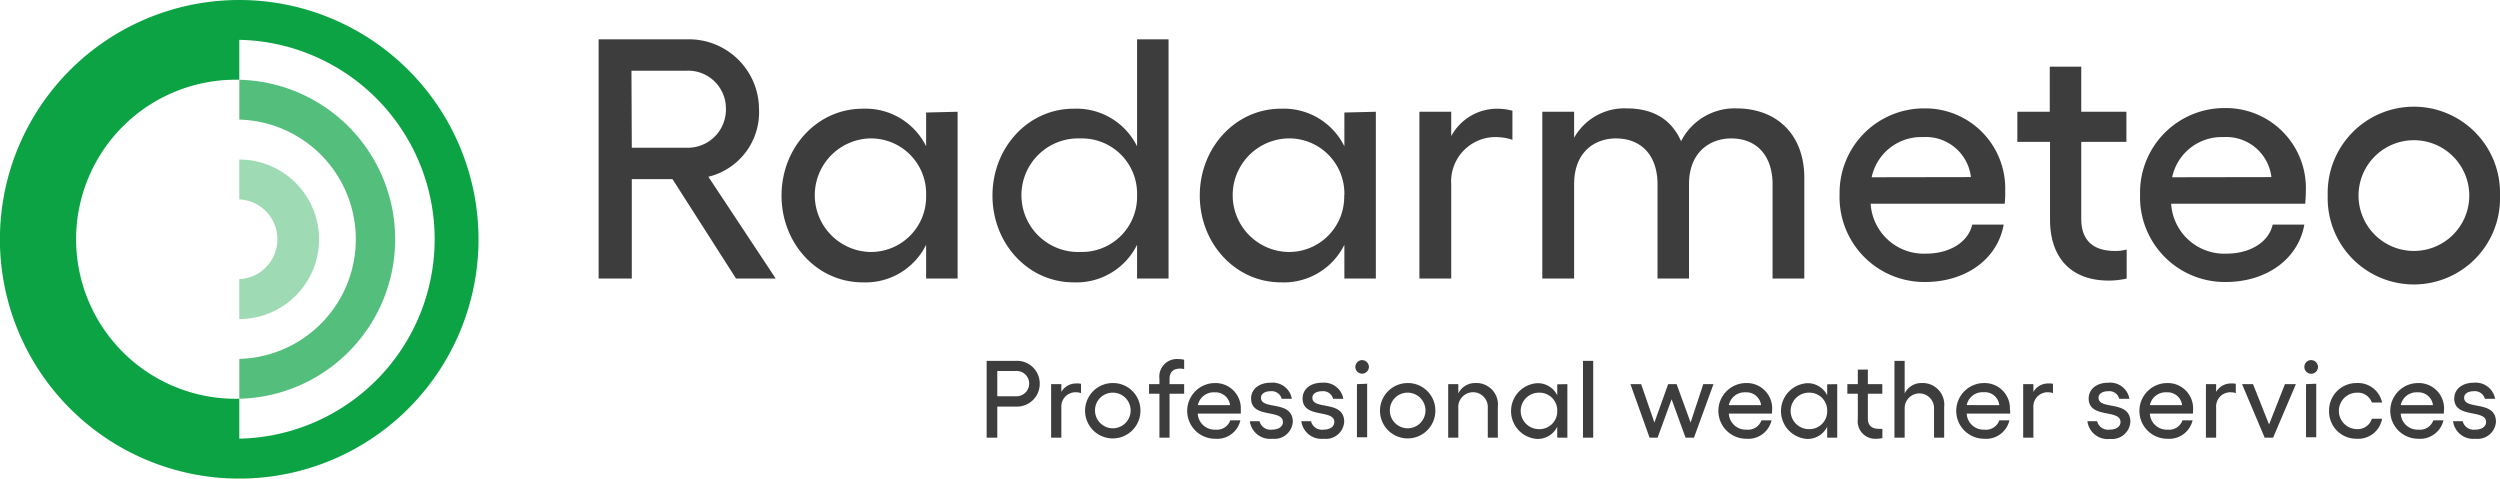 <?xml version="1.0" encoding="UTF-8"?>
<svg xmlns="http://www.w3.org/2000/svg" viewBox="0 0 296.18 56.69">
  <defs>
    <style>.cls-1{fill:#3d3d3d;}.cls-2{opacity:0.4;}.cls-3{fill:#0ca344;}.cls-4{opacity:0.7;}</style>
  </defs>
  <g id="Livello_2" data-name="Livello 2">
    <g id="Livello_1-2" data-name="Livello 1">
      <path class="cls-1" d="M123.18,45.45a2.7,2.7,0,0,1-2.79,2.72h-2.24v3.68h-1.26v-9.1h3.5A2.69,2.69,0,0,1,123.18,45.45Zm-1.25,0a1.49,1.49,0,0,0-1.54-1.5h-2.24v3h2.24A1.51,1.51,0,0,0,121.93,45.45Z"></path>
      <path class="cls-1" d="M128.07,45.47v1.1a2.24,2.24,0,0,0-.63-.1,1.69,1.69,0,0,0-1.7,1.81v3.57h-1.21V45.51h1.21v.92a2,2,0,0,1,1.74-1A2.27,2.27,0,0,1,128.07,45.47Z"></path>
      <path class="cls-1" d="M135.11,48.69a3.28,3.28,0,1,1-3.27-3.31A3.24,3.24,0,0,1,135.11,48.69Zm-5.38,0a2.11,2.11,0,1,0,2.11-2.17A2.09,2.09,0,0,0,129.73,48.69Z"></path>
      <path class="cls-1" d="M138.56,44.88v.63h1.73v1.14h-1.73v5.2h-1.2v-5.2h-1.23V45.51h1.23v-.64a2.08,2.08,0,0,1,2.23-2.33,3.27,3.27,0,0,1,.7.08v1.11a1.76,1.76,0,0,0-.46-.06C139.08,43.67,138.56,44,138.56,44.88Z"></path>
      <path class="cls-1" d="M147,49h-5.1A2,2,0,0,0,144,50.9a1.66,1.66,0,0,0,1.75-1.1h1.2a2.82,2.82,0,0,1-3,2.18,3.3,3.3,0,0,1,0-6.6A3,3,0,0,1,147,48.52C147,48.64,147,48.9,147,49Zm-1.27-1a1.74,1.74,0,0,0-1.82-1.52,1.92,1.92,0,0,0-2,1.52Z"></path>
      <path class="cls-1" d="M148.07,49.9h1.15a1.33,1.33,0,0,0,1.47,1c.79,0,1.3-.36,1.3-.9,0-1.57-3.77-.37-3.77-2.79,0-1.08.91-1.87,2.33-1.87a2.31,2.31,0,0,1,2.5,1.91h-1.2a1.23,1.23,0,0,0-1.33-.9c-.66,0-1.13.3-1.13.77,0,1.51,3.77.23,3.77,2.86a2.17,2.17,0,0,1-2.42,2A2.41,2.41,0,0,1,148.07,49.9Z"></path>
      <path class="cls-1" d="M154.17,49.9h1.15a1.32,1.32,0,0,0,1.46,1c.8,0,1.3-.36,1.3-.9,0-1.57-3.76-.37-3.76-2.79,0-1.08.9-1.87,2.32-1.87a2.33,2.33,0,0,1,2.51,1.91h-1.21a1.22,1.22,0,0,0-1.32-.9c-.67,0-1.14.3-1.14.77,0,1.51,3.77.23,3.77,2.86a2.16,2.16,0,0,1-2.41,2A2.41,2.41,0,0,1,154.17,49.9Z"></path>
      <path class="cls-1" d="M162.18,43.46a.82.82,0,0,1-.81.81.8.8,0,0,1-.8-.81.82.82,0,0,1,.8-.8A.83.83,0,0,1,162.18,43.46Zm-.21,2v6.34h-1.21V45.51Z"></path>
      <path class="cls-1" d="M170.05,48.69a3.28,3.28,0,1,1-3.28-3.31A3.25,3.25,0,0,1,170.05,48.69Zm-5.39,0a2.11,2.11,0,1,0,2.11-2.17A2.09,2.09,0,0,0,164.66,48.69Z"></path>
      <path class="cls-1" d="M177.45,48.22v3.63h-1.19v-3.5a1.75,1.75,0,1,0-3.49,0v3.5h-1.2V45.51h1.2v1.1a2.2,2.2,0,0,1,2-1.23A2.55,2.55,0,0,1,177.45,48.22Z"></path>
      <path class="cls-1" d="M185.69,45.51v6.34h-1.2v-1.3A2.57,2.57,0,0,1,182.07,52a3.31,3.31,0,0,1,0-6.6,2.57,2.57,0,0,1,2.42,1.43v-1.3Zm-1.2,3.17a2.1,2.1,0,0,0-2.17-2.16,2.16,2.16,0,1,0,0,4.32A2.1,2.1,0,0,0,184.49,48.68Z"></path>
      <path class="cls-1" d="M188.75,51.85h-1.21v-9.1h1.21Z"></path>
      <path class="cls-1" d="M193.16,45.51h1.27L196,50.06l1.63-4.55h1l1.66,4.55,1.5-4.55H203l-2.31,6.34h-1l-1.65-4.55-1.66,4.55h-.95Z"></path>
      <path class="cls-1" d="M209.92,49h-5.1a2,2,0,0,0,2.11,1.9,1.67,1.67,0,0,0,1.75-1.1h1.2a2.84,2.84,0,0,1-3,2.18,3.3,3.3,0,0,1,0-6.6,3,3,0,0,1,3.07,3.14C209.94,48.64,209.93,48.9,209.92,49Zm-1.28-1a1.73,1.73,0,0,0-1.82-1.52,1.91,1.91,0,0,0-2,1.52Z"></path>
      <path class="cls-1" d="M217.66,45.51v6.34h-1.19v-1.3A2.57,2.57,0,0,1,214.05,52a3.31,3.31,0,0,1,0-6.6,2.57,2.57,0,0,1,2.42,1.43v-1.3Zm-1.19,3.17a2.1,2.1,0,0,0-2.17-2.16,2.16,2.16,0,0,0,0,4.32A2.1,2.1,0,0,0,216.47,48.68Z"></path>
      <path class="cls-1" d="M221.29,46.65v2.93c0,.88.52,1.22,1.28,1.22a2.12,2.12,0,0,0,.44,0v1.1a3.1,3.1,0,0,1-.69.08,2.07,2.07,0,0,1-2.22-2.33v-3h-1.24V45.51h1.24V43.79h1.19v1.72H223v1.14Z"></path>
      <path class="cls-1" d="M230.33,48.22v3.63h-1.2v-3.5a1.74,1.74,0,1,0-3.48,0v3.5h-1.21v-9.1h1.21v3.86a2.18,2.18,0,0,1,2-1.23A2.56,2.56,0,0,1,230.33,48.22Z"></path>
      <path class="cls-1" d="M238.14,49H233a2,2,0,0,0,2.11,1.9,1.66,1.66,0,0,0,1.75-1.1h1.2a2.83,2.83,0,0,1-3,2.18,3.3,3.3,0,0,1,0-6.6,3,3,0,0,1,3.06,3.14C238.16,48.64,238.15,48.9,238.14,49Zm-1.28-1A1.72,1.72,0,0,0,235,46.47a1.91,1.91,0,0,0-2,1.52Z"></path>
      <path class="cls-1" d="M243.22,45.47v1.1a2.12,2.12,0,0,0-.62-.1,1.69,1.69,0,0,0-1.7,1.81v3.57h-1.21V45.51h1.21v.92a2,2,0,0,1,1.74-1A2.25,2.25,0,0,1,243.22,45.47Z"></path>
      <path class="cls-1" d="M247.3,49.9h1.15a1.33,1.33,0,0,0,1.47,1c.79,0,1.3-.36,1.3-.9,0-1.57-3.77-.37-3.77-2.79,0-1.08.91-1.87,2.32-1.87a2.32,2.32,0,0,1,2.51,1.91h-1.21a1.21,1.21,0,0,0-1.32-.9c-.67,0-1.13.3-1.13.77,0,1.51,3.77.23,3.77,2.86A2.17,2.17,0,0,1,250,52,2.41,2.41,0,0,1,247.3,49.9Z"></path>
      <path class="cls-1" d="M259.8,49h-5.1a2,2,0,0,0,2.11,1.9,1.66,1.66,0,0,0,1.75-1.1h1.2a2.84,2.84,0,0,1-3,2.18,3.3,3.3,0,0,1,0-6.6,3,3,0,0,1,3.06,3.14C259.82,48.64,259.81,48.9,259.8,49Zm-1.28-1a1.73,1.73,0,0,0-1.82-1.52,1.91,1.91,0,0,0-2,1.52Z"></path>
      <path class="cls-1" d="M264.88,45.47v1.1a2.17,2.17,0,0,0-.62-.1,1.69,1.69,0,0,0-1.71,1.81v3.57h-1.21V45.51h1.21v.92a2,2,0,0,1,1.75-1A2.25,2.25,0,0,1,264.88,45.47Z"></path>
      <path class="cls-1" d="M269.3,51.85h-1l-2.68-6.34h1.3l1.9,4.78,1.88-4.78H272Z"></path>
      <path class="cls-1" d="M274.62,43.46a.81.81,0,1,1-.81-.8A.83.83,0,0,1,274.62,43.46Zm-.21,2v6.34H273.2V45.51Z"></path>
      <path class="cls-1" d="M275.93,48.69a3.24,3.24,0,0,1,3.28-3.31,2.91,2.91,0,0,1,3,2.31H281a1.76,1.76,0,0,0-1.75-1.17,2.16,2.16,0,0,0,0,4.32A1.75,1.75,0,0,0,281,49.61h1.21a2.87,2.87,0,0,1-3,2.37A3.23,3.23,0,0,1,275.93,48.69Z"></path>
      <path class="cls-1" d="M289.52,49h-5.1a2,2,0,0,0,2.1,1.9,1.67,1.67,0,0,0,1.76-1.1h1.2a2.84,2.84,0,0,1-3,2.18,3.3,3.3,0,0,1,0-6.6,3,3,0,0,1,3.07,3.14C289.54,48.64,289.53,48.9,289.52,49Zm-1.28-1a1.73,1.73,0,0,0-1.82-1.52,1.91,1.91,0,0,0-2,1.52Z"></path>
      <path class="cls-1" d="M290.62,49.9h1.14a1.34,1.34,0,0,0,1.47,1c.8,0,1.3-.36,1.3-.9,0-1.57-3.77-.37-3.77-2.79,0-1.08.91-1.87,2.33-1.87a2.33,2.33,0,0,1,2.51,1.91h-1.21a1.23,1.23,0,0,0-1.33-.9c-.66,0-1.13.3-1.13.77,0,1.51,3.77.23,3.77,2.86a2.17,2.17,0,0,1-2.42,2A2.4,2.4,0,0,1,290.62,49.9Z"></path>
      <g class="cls-2">
        <path class="cls-3" d="M28.35,18.9v4.72a4.73,4.73,0,0,1,0,9.45V37.8a9.45,9.45,0,0,0,0-18.9Z"></path>
      </g>
      <g class="cls-4">
        <path class="cls-3" d="M28.35,9.45v4.72a14.18,14.18,0,0,1,0,28.35v4.72a18.9,18.9,0,0,0,0-37.79Z"></path>
      </g>
      <path class="cls-3" d="M28.35,0A28.35,28.35,0,1,0,56.69,28.35,28.35,28.35,0,0,0,28.35,0Zm0,52V47.24a18.9,18.9,0,1,1,0-37.79V4.72a23.63,23.63,0,0,1,0,47.25Z"></path>
      <path class="cls-1" d="M87.2,33,79.67,21.22H74.85V33H70.92V4.66H81.37a8.3,8.3,0,0,1,8.55,8.22,7.86,7.86,0,0,1-6,8.06L91.9,33ZM74.85,17.5h6.44A4.52,4.52,0,0,0,86,12.88a4.47,4.47,0,0,0-4.7-4.5H74.81Z"></path>
      <path class="cls-1" d="M113.45,13.24V33h-3.73V29a8,8,0,0,1-7.53,4.45c-5.35,0-9.6-4.57-9.6-10.28s4.25-10.29,9.6-10.29a8,8,0,0,1,7.53,4.45v-4Zm-3.73,9.89A6.54,6.54,0,0,0,103,16.4a6.73,6.73,0,0,0,0,13.45A6.54,6.54,0,0,0,109.72,23.13Z"></path>
      <path class="cls-1" d="M138.44,4.66V33h-3.73V29a8,8,0,0,1-7.53,4.45c-5.35,0-9.6-4.57-9.6-10.28s4.25-10.29,9.6-10.29a8,8,0,0,1,7.53,4.45V4.66Zm-3.73,18.47A6.54,6.54,0,0,0,128,16.4a6.73,6.73,0,1,0,0,13.45A6.54,6.54,0,0,0,134.71,23.13Z"></path>
      <path class="cls-1" d="M163,13.24V33h-3.73V29a8,8,0,0,1-7.53,4.45c-5.34,0-9.6-4.57-9.6-10.28s4.26-10.29,9.6-10.29a8,8,0,0,1,7.53,4.45v-4Zm-3.73,9.89a6.54,6.54,0,0,0-6.76-6.73,6.73,6.73,0,0,0,0,13.45A6.54,6.54,0,0,0,159.25,23.13Z"></path>
      <path class="cls-1" d="M179.18,13.12v3.44a6.41,6.41,0,0,0-1.94-.32,5.26,5.26,0,0,0-5.31,5.63V33h-3.77V13.24h3.77v2.88a6.19,6.19,0,0,1,5.43-3.24A6.94,6.94,0,0,1,179.18,13.12Z"></path>
      <path class="cls-1" d="M213.76,21.06V33H210V21.83c0-3.36-1.86-5.43-4.9-5.43-2.47,0-5,1.58-5,5.43V33h-3.73V21.83c0-3.36-1.86-5.43-4.94-5.43-2.39,0-4.94,1.5-4.94,5.43V33h-3.77V13.24h3.77v3.08a6.83,6.83,0,0,1,6.2-3.48c3.11,0,5.3,1.25,6.47,3.89a7.11,7.11,0,0,1,6.53-3.89C210.56,12.84,213.76,16,213.76,21.06Z"></path>
      <path class="cls-1" d="M237.5,24.14H221.62a6.31,6.31,0,0,0,6.56,5.91c2.76,0,5-1.34,5.47-3.44h3.73c-.73,4.13-4.54,6.8-9.32,6.8A10.05,10.05,0,0,1,217.94,23,10,10,0,0,1,228,12.84a9.48,9.48,0,0,1,9.56,9.8C237.58,23,237.54,23.81,237.5,24.14Zm-4-3.16a5.38,5.38,0,0,0-5.67-4.74A6,6,0,0,0,221.74,21Z"></path>
      <path class="cls-1" d="M246.57,16.81v9.11c0,2.75,1.62,3.81,4,3.81a4.88,4.88,0,0,0,1.38-.17V33a9.32,9.32,0,0,1-2.15.24c-4.17,0-6.93-2.43-6.93-7.25V16.81H239V13.24h3.84V7.9h3.73v5.34h5.35v3.57Z"></path>
      <path class="cls-1" d="M273.1,24.14H257.22a6.31,6.31,0,0,0,6.56,5.91c2.76,0,5-1.34,5.47-3.44H273c-.73,4.13-4.54,6.8-9.32,6.8A10.05,10.05,0,0,1,253.54,23a10,10,0,0,1,10.08-10.2,9.48,9.48,0,0,1,9.56,9.8C273.18,23,273.14,23.81,273.1,24.14Zm-4-3.16a5.39,5.39,0,0,0-5.67-4.74A6,6,0,0,0,257.34,21Z"></path>
      <path class="cls-1" d="M296.18,23.17a10.21,10.21,0,1,1-20.41,0,10.21,10.21,0,1,1,20.41,0Zm-16.76,0a6.56,6.56,0,1,0,13.12,0,6.56,6.56,0,1,0-13.12,0Z"></path>
    </g>
  </g>
</svg>
